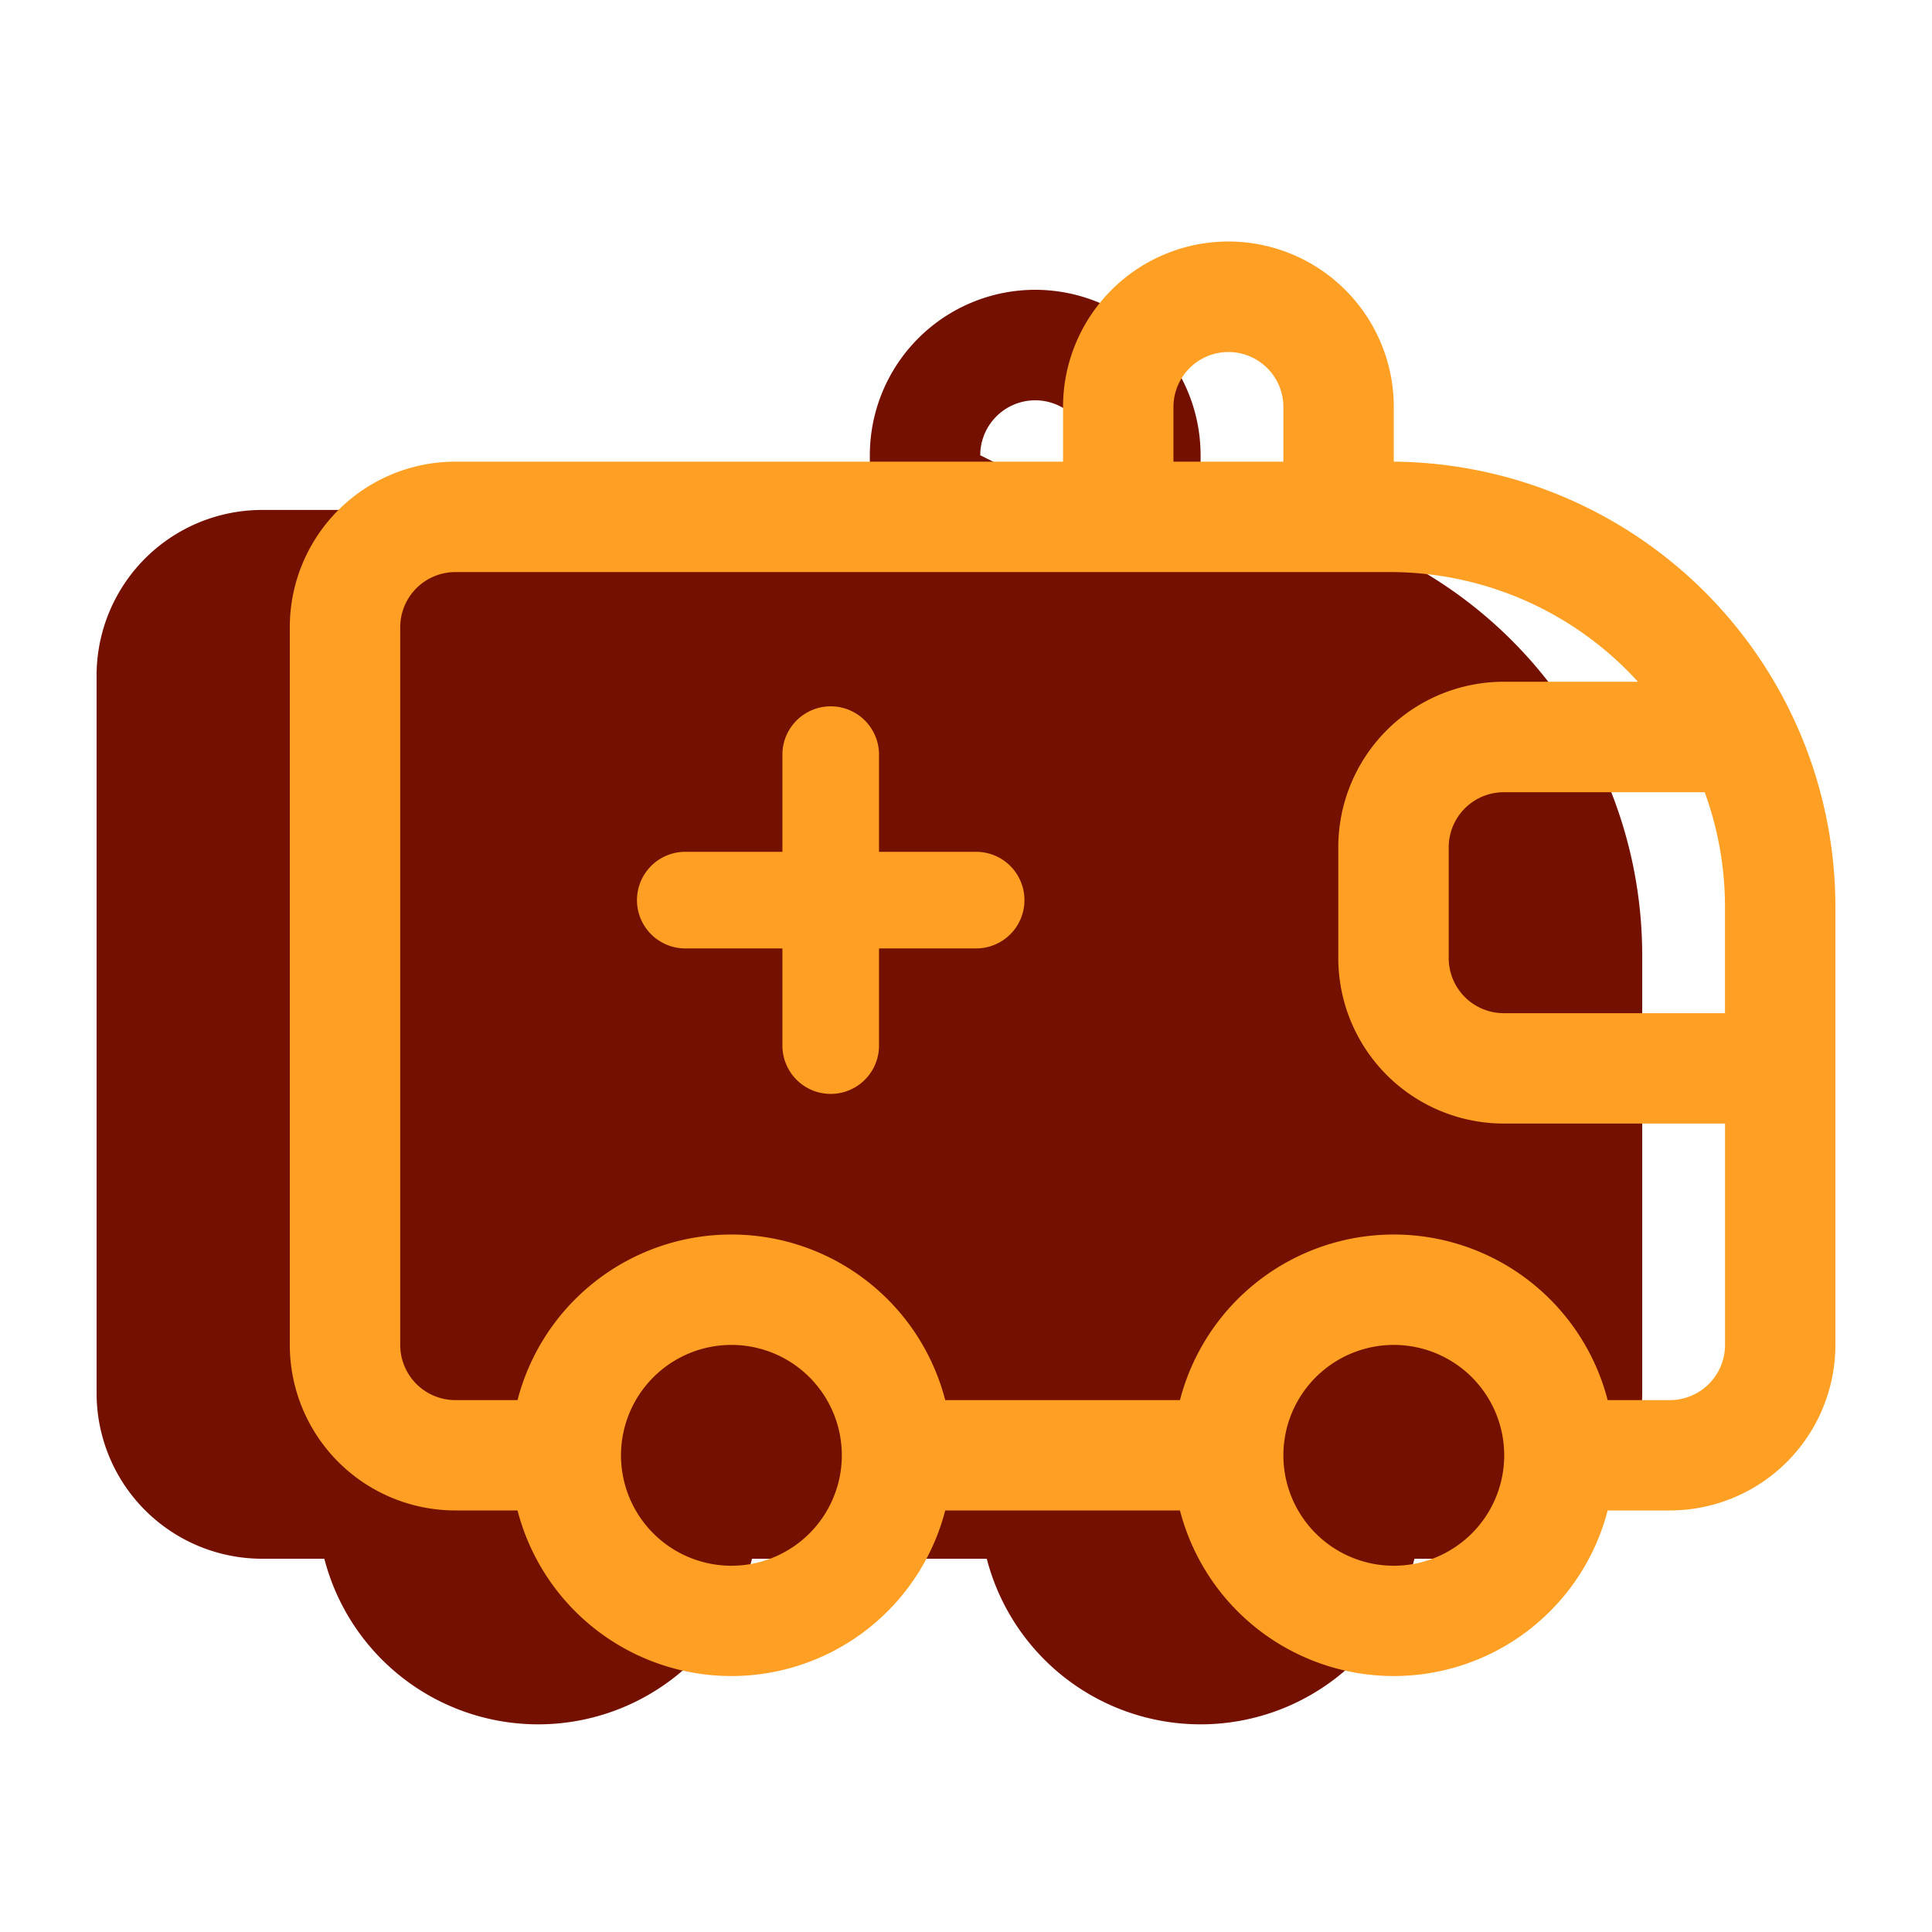 <svg xmlns="http://www.w3.org/2000/svg" width="40" height="40"><defs><clipPath id="a"><path d="M0 0h40v40H0z"/></clipPath></defs><g fill-rule="evenodd" clip-path="url(#a)"><path data-name="Path 61" d="M18.006 10.558H5.429A3.428 3.428 0 002 13.988v14.855a3.428 3.428 0 003.429 3.429h1.286a4.573 4.573 0 008.855 0h4.86a4.573 4.573 0 008.855 0h1.287A3.428 3.428 0 0034 28.843v-9.064a9.221 9.221 0 00-9.143-9.221V9.424A3.426 3.426 0 0021.433 6a3.426 3.426 0 00-3.424 3.424v1.134zm6.851 22.858zm-2.286-22.858V9.424a1.139 1.139 0 00-1.138-1.136 1.139 1.139 0 00-1.138 1.138z" fill="#741000"/><path data-name="Path 40" d="M16.199 17.636h-2.011a1 1 0 000 2h2.011v2.012a1 1 0 002 0v-2.012h2.011a1 1 0 000-2h-2.011v-2.012a1 1 0 00-2 0z" fill="#ffa024"/><path data-name="Path 41" d="M22.006 9.558H9.429A3.428 3.428 0 006 12.988v14.855a3.428 3.428 0 003.429 3.429h1.286a4.573 4.573 0 008.855 0h4.86a4.573 4.573 0 008.855 0h1.287A3.428 3.428 0 0038 27.843v-9.064a9.221 9.221 0 00-9.143-9.221V8.424A3.426 3.426 0 0025.433 5a3.426 3.426 0 00-3.424 3.424v1.134zm-6.863 18.287a2.286 2.286 0 11-2.286 2.286 2.287 2.287 0 012.286-2.286zm13.714 0a2.286 2.286 0 11-2.286 2.286 2.287 2.287 0 012.286-2.286zm5.055-13.729a7.42 7.42 0 00-.229-.241 6.939 6.939 0 00-4.905-2.031H9.429a1.143 1.143 0 00-1.143 1.144v14.855a1.143 1.143 0 001.143 1.145h1.286a4.573 4.573 0 018.855 0h4.86a4.573 4.573 0 018.855 0h1.287a1.143 1.143 0 001.143-1.143v-4.583h-4.578a3.428 3.428 0 01-3.429-3.429v-2.289a3.426 3.426 0 013.429-3.429h2.775zm1.382 2.286h-4.157a1.141 1.141 0 00-1.143 1.143v2.289a1.141 1.141 0 001.143 1.143h4.577v-2.2a6.934 6.934 0 00-.42-2.376zm-8.723-6.844V8.424a1.139 1.139 0 00-1.138-1.136 1.139 1.139 0 00-1.138 1.138v1.132z" fill="#ffa024"/></g></svg>
